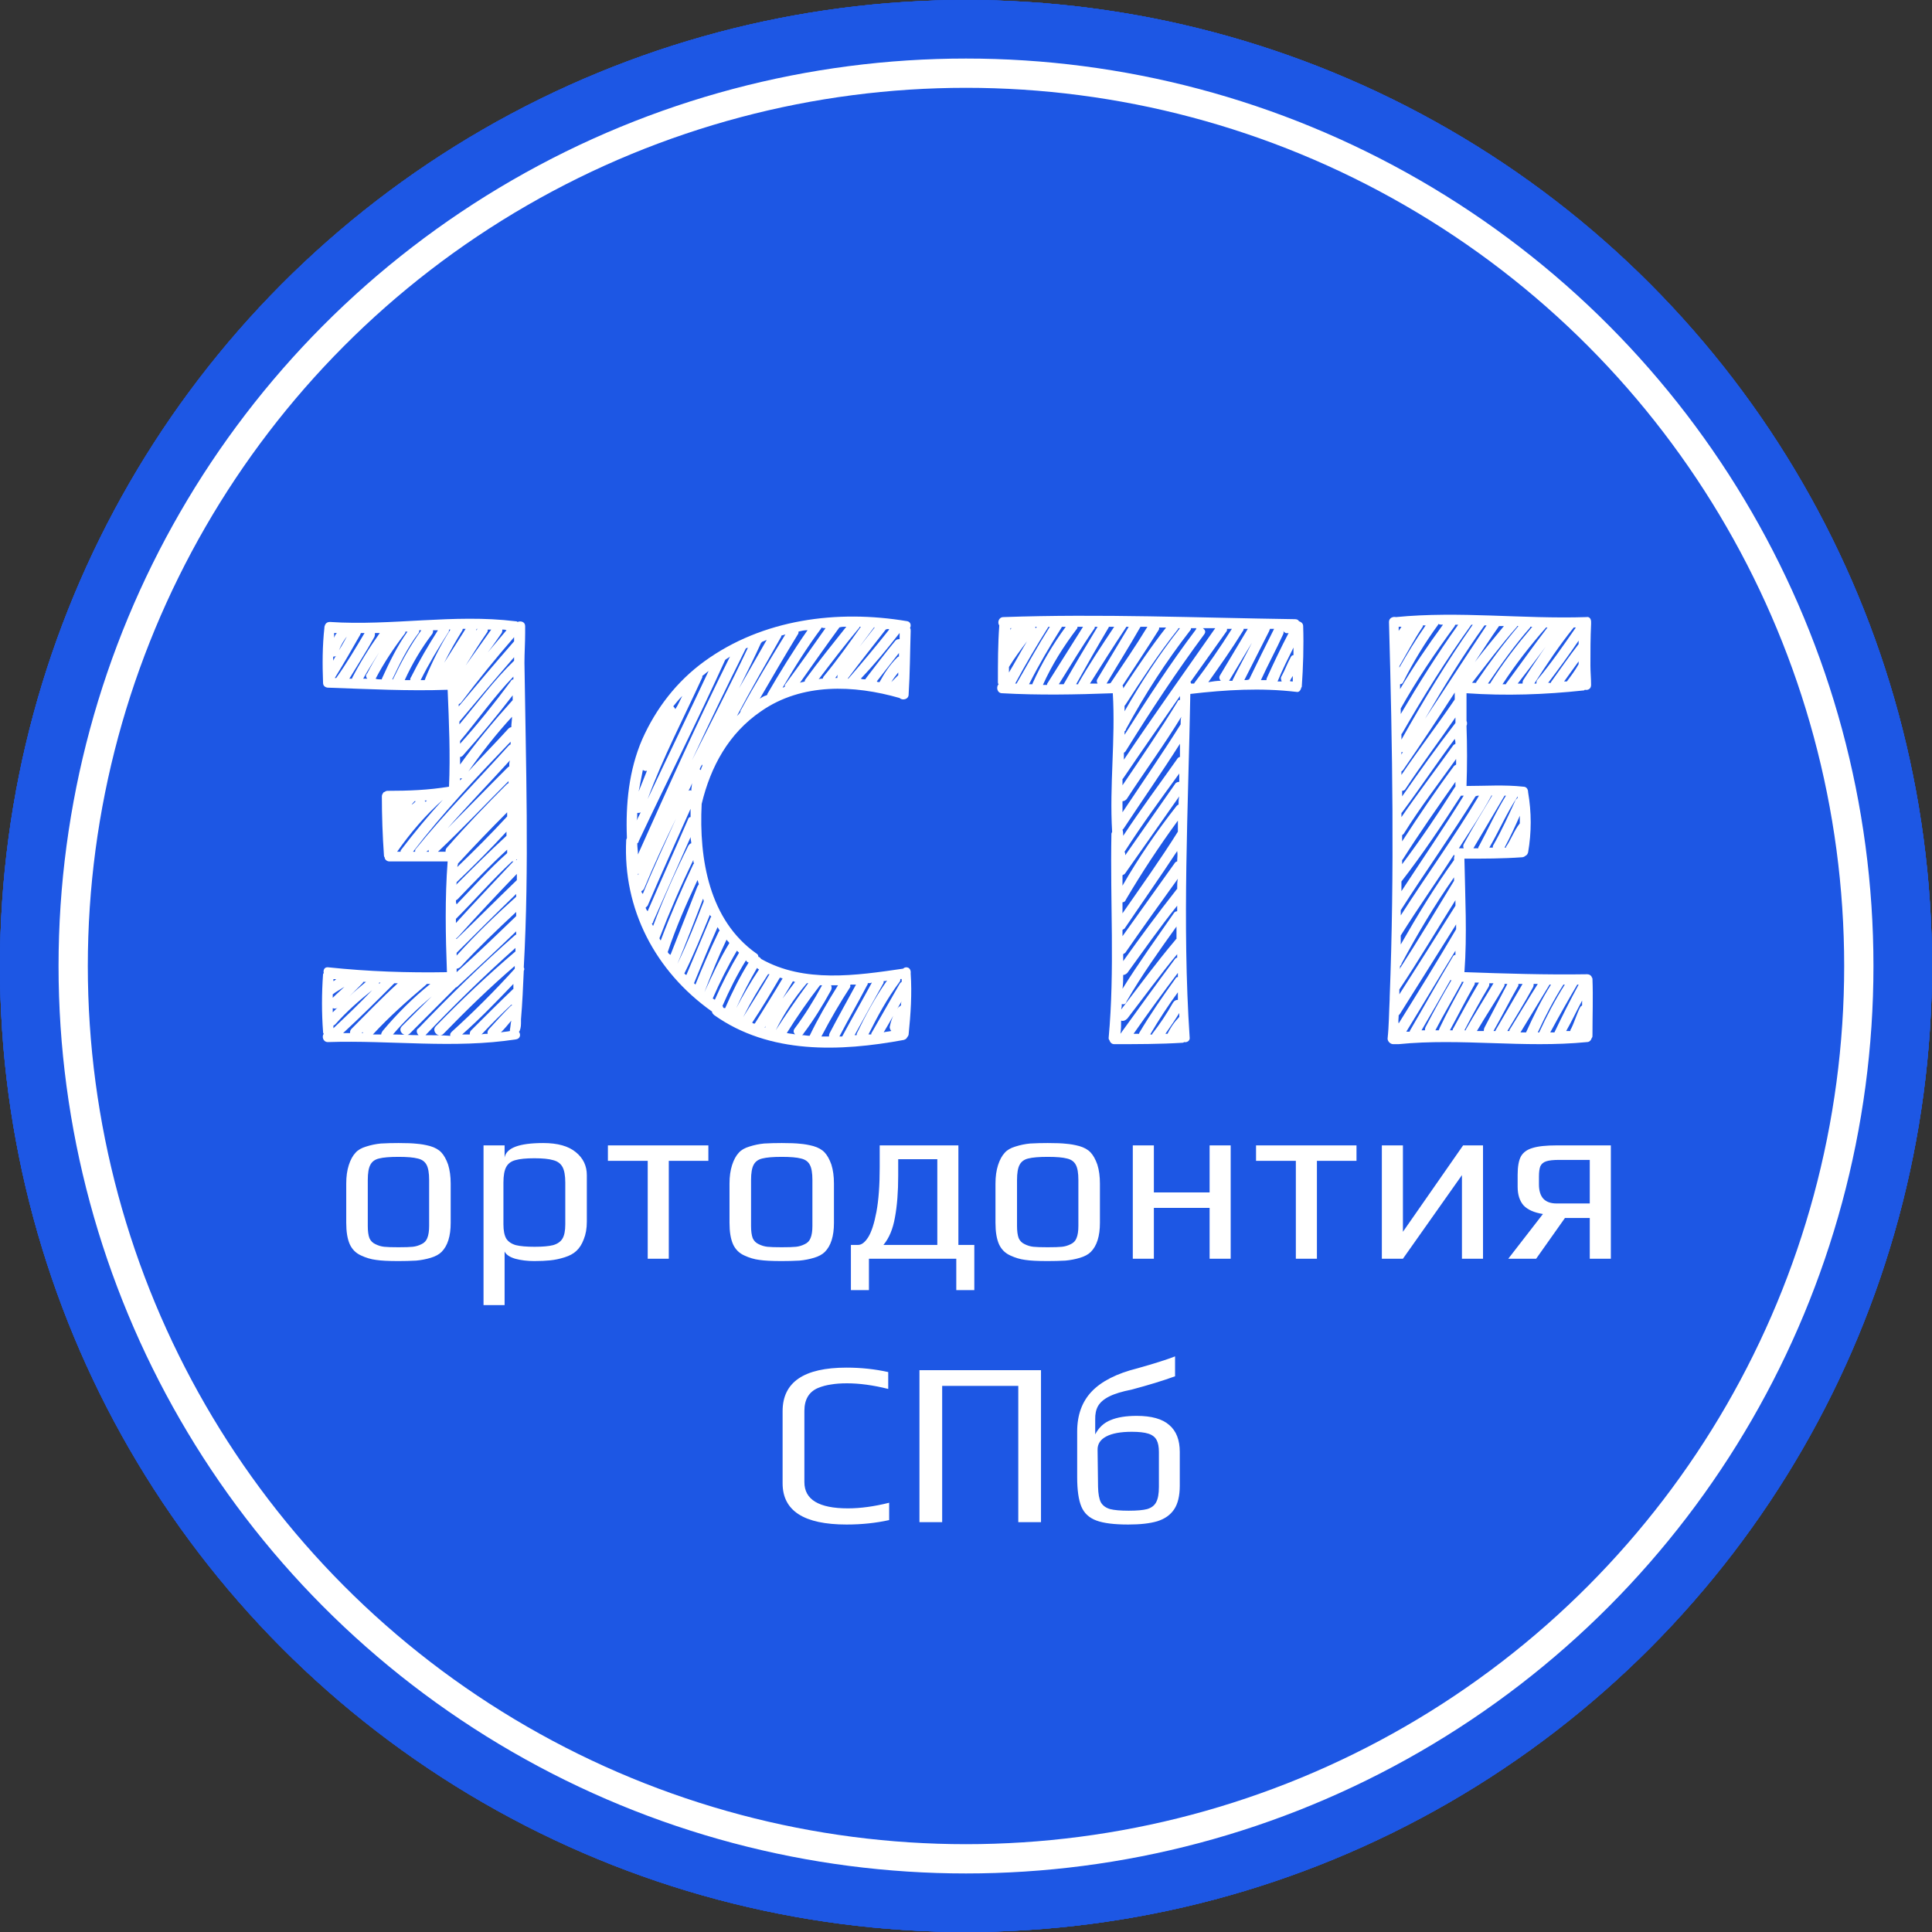 <?xml version="1.0" encoding="UTF-8"?> <svg xmlns="http://www.w3.org/2000/svg" width="66" height="66" viewBox="0 0 66 66" fill="none"><rect x="0" y="0" width="66" height="66" fill="#333333" stroke="none"/> <circle cx="33" cy="33" r="33" fill="#1D57E4"></circle> <circle cx="33" cy="33" r="33" fill="#1D57E4"></circle> <circle cx="33" cy="33" r="33" fill="#1D57E4"></circle> <circle cx="33" cy="33" r="33" fill="#1D57E4"></circle> <circle cx="33" cy="33" r="30.5" stroke="white"></circle> <path d="M17.916 22.642C17.916 22.311 17.94 21.956 17.94 21.625C17.94 21.625 17.94 21.625 17.94 21.601C17.94 21.601 17.94 21.601 17.94 21.578C17.94 21.578 17.94 21.578 17.94 21.554C17.94 21.507 17.94 21.436 17.94 21.388C17.94 21.247 17.798 21.199 17.68 21.247C17.656 21.223 17.633 21.223 17.609 21.223C15.505 20.963 13.376 21.388 11.272 21.247C11.154 21.247 11.106 21.317 11.083 21.412V21.436C11.012 22.074 11.012 22.689 11.036 23.327C11.036 23.445 11.13 23.493 11.225 23.493H11.248C12.596 23.54 13.944 23.611 15.292 23.564C15.339 24.675 15.386 25.786 15.339 26.874C14.63 26.992 13.944 27.016 13.235 27.016C13.187 27.016 13.164 27.04 13.116 27.063C13.116 27.063 13.093 27.063 13.093 27.087C13.069 27.111 13.045 27.158 13.045 27.205C13.045 27.867 13.069 28.553 13.116 29.215C13.116 29.239 13.116 29.262 13.14 29.286C13.14 29.357 13.211 29.428 13.305 29.428C13.967 29.428 14.63 29.428 15.292 29.428C15.197 30.681 15.221 31.958 15.268 33.211C13.92 33.235 12.572 33.188 11.225 33.046C11.083 33.022 11.036 33.14 11.059 33.235C11.059 33.258 11.036 33.258 11.036 33.282C10.988 33.944 10.988 34.606 11.036 35.245C11.036 35.268 11.036 35.292 11.059 35.316C10.988 35.41 11.036 35.599 11.201 35.599C13.353 35.528 15.505 35.836 17.633 35.505C17.774 35.481 17.798 35.339 17.727 35.245L17.751 35.221C17.798 35.103 17.798 35.008 17.798 34.89C17.798 34.866 17.798 34.866 17.798 34.843V34.819C17.845 34.275 17.869 33.708 17.893 33.164C17.916 33.117 17.916 33.093 17.893 33.046C18.082 29.617 17.964 26.117 17.916 22.642ZM17.491 34.346C17.467 34.346 17.443 34.37 17.42 34.393C17.183 34.63 16.947 34.89 16.71 35.15C16.663 35.197 16.64 35.268 16.663 35.316C16.592 35.316 16.521 35.316 16.45 35.339C16.781 34.985 17.112 34.654 17.467 34.322C17.491 34.322 17.491 34.346 17.491 34.346ZM17.467 34.866C17.443 34.961 17.443 35.056 17.42 35.174C17.42 35.197 17.42 35.221 17.42 35.221C17.325 35.245 17.207 35.245 17.112 35.268C17.231 35.15 17.349 35.008 17.467 34.866ZM17.538 33.779C17.538 33.802 17.514 33.802 17.538 33.779C17.041 34.252 16.569 34.724 16.096 35.197C16.048 35.245 16.048 35.292 16.048 35.339C15.954 35.339 15.883 35.339 15.788 35.339C16.403 34.795 16.971 34.204 17.538 33.613C17.538 33.684 17.538 33.731 17.538 33.779ZM14.299 35.363C14.015 35.363 13.707 35.339 13.424 35.339C13.826 34.866 14.275 34.441 14.748 34.039C14.417 34.37 14.086 34.701 13.731 35.056C13.566 35.221 13.826 35.458 13.991 35.316C14.511 34.795 15.032 34.275 15.575 33.731C15.599 33.731 15.623 33.708 15.646 33.684C16.308 33.069 16.971 32.455 17.633 31.816C17.633 31.863 17.633 31.887 17.633 31.934H17.609C16.45 32.951 15.363 34.015 14.299 35.126C14.204 35.174 14.228 35.292 14.299 35.363ZM11.367 34.441C11.437 34.464 11.485 34.464 11.532 34.417C11.485 34.464 11.414 34.535 11.367 34.583C11.367 34.535 11.367 34.488 11.367 34.441ZM11.367 34.086C11.367 34.039 11.367 34.015 11.367 33.968C11.485 33.873 11.627 33.802 11.768 33.708C11.65 33.826 11.508 33.944 11.367 34.086ZM11.39 35.032C11.414 35.032 11.437 35.008 11.461 34.985C11.839 34.559 12.265 34.181 12.714 33.826C12.289 34.275 11.839 34.701 11.39 35.126C11.39 35.103 11.39 35.079 11.39 35.032ZM11.934 34.039C12.076 33.897 12.218 33.755 12.36 33.613C12.383 33.59 12.407 33.566 12.407 33.542C12.431 33.542 12.478 33.542 12.502 33.542C12.312 33.708 12.123 33.85 11.934 34.039ZM12.951 33.566C12.974 33.566 12.974 33.566 12.998 33.566C12.974 33.59 12.974 33.59 12.951 33.613C12.951 33.59 12.951 33.59 12.951 33.566ZM11.39 33.519C11.39 33.495 11.39 33.471 11.39 33.448C11.414 33.448 11.461 33.448 11.485 33.448C11.461 33.471 11.437 33.495 11.39 33.519ZM13.447 33.613L13.471 33.59C13.518 33.59 13.542 33.59 13.589 33.59C13.045 34.086 12.525 34.63 12.005 35.15C11.958 35.197 11.958 35.245 11.958 35.292C11.887 35.292 11.816 35.292 11.721 35.292C12.312 34.748 12.88 34.181 13.447 33.613ZM12.383 35.245C12.383 35.268 12.383 35.268 12.407 35.292C12.383 35.292 12.36 35.292 12.36 35.292C12.36 35.292 12.383 35.268 12.383 35.245ZM14.535 33.66C14.559 33.637 14.582 33.613 14.582 33.613C14.63 33.613 14.653 33.613 14.7 33.613C14.109 34.086 13.566 34.63 13.069 35.221C13.045 35.268 13.022 35.292 13.022 35.339C12.927 35.339 12.832 35.339 12.738 35.339C13.305 34.724 13.92 34.181 14.535 33.66ZM14.204 27.371C14.157 27.418 14.109 27.465 14.062 27.489C14.086 27.442 14.133 27.418 14.157 27.371C14.18 27.371 14.204 27.371 14.204 27.371ZM15.812 21.483C15.835 21.483 15.859 21.483 15.906 21.483C15.67 21.861 15.41 22.263 15.173 22.642C15.363 22.263 15.575 21.885 15.812 21.507C15.788 21.507 15.788 21.507 15.812 21.483ZM15.67 24.06C15.694 24.037 15.717 24.037 15.741 24.013C16.332 23.233 16.923 22.5 17.562 21.767C17.562 21.814 17.562 21.861 17.562 21.909C16.923 22.642 16.285 23.398 15.67 24.131C15.67 24.108 15.67 24.084 15.67 24.06ZM15.717 26.117C15.717 26.023 15.717 25.952 15.717 25.857C15.765 25.857 15.788 25.834 15.812 25.81C16.403 25.148 16.971 24.462 17.514 23.753C17.514 23.8 17.514 23.871 17.514 23.918L17.491 23.942C16.852 24.651 16.261 25.361 15.717 26.117ZM15.694 24.651C16.308 23.918 16.923 23.185 17.562 22.452C17.562 22.5 17.562 22.547 17.562 22.571C16.876 23.233 16.308 24.013 15.694 24.746C15.694 24.722 15.694 24.699 15.694 24.651ZM17.538 23.209C17.491 23.209 17.467 23.233 17.443 23.28C16.9 24.013 16.332 24.722 15.717 25.408C15.717 25.384 15.717 25.361 15.717 25.314C16.332 24.581 16.876 23.8 17.538 23.114C17.538 23.138 17.538 23.185 17.538 23.209ZM15.717 26.59C15.741 26.59 15.765 26.59 15.788 26.59C15.765 26.614 15.741 26.638 15.717 26.661C15.717 26.638 15.717 26.614 15.717 26.59ZM17.491 24.486C17.491 24.604 17.467 24.722 17.467 24.841C17.443 24.841 17.396 24.864 17.372 24.888C16.923 25.384 16.45 25.857 16.001 26.354C16.45 25.715 16.947 25.077 17.491 24.486ZM17.396 26.188C17.372 26.188 17.349 26.212 17.325 26.236C16.64 26.921 15.977 27.607 15.292 28.293C15.977 27.513 16.71 26.756 17.42 25.976C17.396 26.047 17.396 26.117 17.396 26.188ZM15.575 31.39C16.214 30.752 16.829 30.043 17.491 29.428C17.514 29.428 17.514 29.428 17.538 29.428C16.876 30.137 16.214 30.823 15.575 31.532C15.575 31.509 15.575 31.461 15.575 31.39ZM15.599 30.137C16.19 29.57 16.758 29.002 17.302 28.411C17.302 28.458 17.302 28.506 17.302 28.553C16.71 29.097 16.143 29.664 15.575 30.232C15.599 30.208 15.599 30.161 15.599 30.137ZM17.656 29.357V29.381H17.633C17.633 29.381 17.633 29.357 17.656 29.357ZM15.646 29.499C16.19 28.908 16.758 28.317 17.325 27.749C17.325 27.796 17.325 27.844 17.325 27.891C16.781 28.482 16.214 29.049 15.623 29.617C15.623 29.57 15.646 29.546 15.646 29.499ZM15.575 30.752C15.599 30.752 15.623 30.728 15.646 30.705C16.19 30.137 16.734 29.57 17.325 29.026C17.325 29.073 17.325 29.097 17.325 29.144C16.71 29.688 16.167 30.303 15.599 30.894C15.575 30.847 15.575 30.799 15.575 30.752ZM15.575 32.053C15.599 32.053 15.623 32.029 15.646 32.005C16.308 31.272 16.971 30.563 17.656 29.854C17.656 29.924 17.656 29.995 17.656 30.066C16.971 30.728 16.285 31.414 15.599 32.076C15.575 32.053 15.575 32.053 15.575 32.053ZM15.599 32.549C16.285 31.863 16.947 31.201 17.633 30.539C17.633 30.563 17.633 30.61 17.633 30.634C16.923 31.272 16.238 31.934 15.599 32.644C15.599 32.62 15.599 32.596 15.599 32.549ZM15.599 33.211C15.599 33.164 15.599 33.117 15.599 33.093C15.646 33.093 15.67 33.069 15.717 33.046C16.332 32.383 16.971 31.769 17.633 31.154C17.633 31.201 17.633 31.249 17.633 31.296C16.971 31.934 16.308 32.573 15.599 33.211ZM16.663 22.287C16.829 22.074 16.971 21.861 17.136 21.625C17.16 21.578 17.16 21.554 17.16 21.507C17.207 21.507 17.254 21.507 17.302 21.53C17.089 21.79 16.876 22.027 16.663 22.287ZM15.906 22.736C16.143 22.358 16.379 21.98 16.64 21.601C16.663 21.578 16.663 21.53 16.663 21.507C16.71 21.507 16.734 21.507 16.781 21.507C16.498 21.909 16.19 22.334 15.906 22.736ZM16.261 21.53C16.261 21.507 16.285 21.507 16.285 21.483C16.285 21.483 16.285 21.483 16.308 21.483C16.285 21.507 16.285 21.53 16.261 21.53ZM15.221 23.209C15.221 23.233 15.221 23.233 15.221 23.209V23.209ZM14.535 27.394C14.535 27.371 14.511 27.371 14.511 27.347C14.535 27.347 14.559 27.347 14.582 27.347C14.559 27.371 14.559 27.371 14.535 27.394ZM15.126 27.323C14.63 27.867 14.157 28.435 13.707 29.026C13.684 29.049 13.684 29.073 13.684 29.097C13.636 29.097 13.613 29.097 13.566 29.097C14.015 28.458 14.535 27.844 15.126 27.323ZM15.15 27.276C15.15 27.276 15.15 27.3 15.15 27.276C15.15 27.3 15.15 27.276 15.15 27.276ZM17.443 25.337C17.443 25.361 17.443 25.408 17.443 25.432C17.42 25.432 17.396 25.455 17.372 25.479C16.308 26.661 15.197 27.773 14.204 29.002C14.18 29.026 14.18 29.049 14.18 29.097C14.157 29.097 14.133 29.097 14.109 29.097C15.126 27.773 16.285 26.543 17.443 25.337ZM14.63 29.026C14.63 29.049 14.653 29.073 14.653 29.097C14.63 29.097 14.606 29.097 14.559 29.097C14.606 29.073 14.63 29.049 14.63 29.026ZM17.372 26.685C17.372 26.709 17.372 26.732 17.372 26.756C17.349 26.756 17.349 26.779 17.325 26.779C16.616 27.489 15.93 28.198 15.268 28.955C15.221 29.002 15.221 29.049 15.221 29.097C15.126 29.097 15.032 29.097 14.961 29.097C15.788 28.317 16.569 27.489 17.372 26.685ZM14.015 23.233C13.944 23.233 13.897 23.233 13.826 23.233C14.086 22.665 14.393 22.145 14.771 21.648C14.795 21.601 14.795 21.578 14.795 21.53C14.842 21.53 14.89 21.53 14.961 21.53C14.63 22.05 14.322 22.571 14.039 23.138C14.015 23.162 14.015 23.185 14.015 23.233ZM13.4 23.209C13.66 22.665 13.92 22.121 14.299 21.625C14.322 21.601 14.322 21.554 14.322 21.53C14.346 21.53 14.37 21.53 14.393 21.53C14.015 22.05 13.707 22.618 13.424 23.209C13.424 23.209 13.424 23.209 13.4 23.209ZM11.437 23.162C11.745 22.665 12.029 22.169 12.312 21.672C12.312 21.648 12.312 21.648 12.336 21.625C12.383 21.625 12.407 21.625 12.454 21.625C12.147 22.145 11.839 22.665 11.485 23.162C11.461 23.162 11.461 23.162 11.437 23.162ZM11.91 21.625C11.934 21.625 11.934 21.625 11.91 21.625C11.816 21.814 11.697 22.027 11.579 22.216C11.65 22.027 11.768 21.838 11.887 21.696C11.91 21.672 11.91 21.648 11.91 21.625ZM11.414 21.625C11.437 21.625 11.461 21.625 11.508 21.625C11.461 21.672 11.437 21.719 11.414 21.79C11.414 21.719 11.414 21.672 11.414 21.625ZM11.39 22.429C11.414 22.429 11.461 22.429 11.485 22.405C11.437 22.452 11.414 22.5 11.39 22.571C11.39 22.523 11.367 22.476 11.39 22.429ZM12.785 21.767C12.809 21.719 12.809 21.672 12.809 21.625C12.856 21.625 12.903 21.625 12.974 21.625C12.62 22.121 12.312 22.618 12.029 23.162C12.029 23.162 12.029 23.162 12.029 23.185C12.005 23.185 11.958 23.185 11.934 23.185C12.218 22.712 12.525 22.24 12.785 21.767ZM12.951 22.287C12.809 22.523 12.667 22.76 12.549 22.996C12.478 23.067 12.502 23.138 12.549 23.185C12.502 23.185 12.454 23.185 12.407 23.185C12.572 22.878 12.762 22.594 12.951 22.287ZM13.4 21.601C13.4 21.601 13.4 21.625 13.376 21.625C13.4 21.625 13.4 21.601 13.4 21.601ZM12.832 23.185C13.116 22.642 13.447 22.145 13.826 21.648C13.849 21.625 13.849 21.601 13.849 21.578C13.873 21.578 13.897 21.578 13.92 21.578C13.566 22.074 13.305 22.618 13.045 23.185V23.209C12.951 23.209 12.88 23.209 12.832 23.185C12.832 23.185 12.809 23.185 12.832 23.185ZM14.37 23.233C14.653 22.665 14.984 22.121 15.315 21.601C15.339 21.578 15.339 21.53 15.339 21.507C15.363 21.507 15.363 21.507 15.386 21.507C15.055 22.027 14.771 22.594 14.535 23.162C14.535 23.185 14.511 23.209 14.511 23.233C14.464 23.233 14.417 23.233 14.37 23.233ZM14.535 35.363C15.528 34.322 16.545 33.329 17.609 32.383C17.609 32.431 17.609 32.478 17.609 32.502C16.663 33.306 15.765 34.157 14.89 35.056C14.724 35.221 14.984 35.481 15.15 35.316C15.93 34.512 16.734 33.731 17.585 32.998C17.585 33.022 17.585 33.046 17.585 33.093C16.9 33.85 16.19 34.559 15.434 35.245C15.386 35.292 15.363 35.339 15.386 35.386C15.102 35.363 14.819 35.363 14.535 35.363Z" fill="white"></path> <path d="M30.85 33.091C30.827 33.091 30.827 33.091 30.85 33.091C29.242 33.327 27.469 33.587 26.003 32.76C25.979 32.736 25.956 32.689 25.908 32.689C25.908 32.642 25.885 32.594 25.837 32.571C24.23 31.436 23.875 29.355 23.97 27.463C24.277 26.186 24.892 25.051 26.003 24.295C27.398 23.325 29.172 23.396 30.732 23.845C30.827 23.94 31.04 23.893 31.04 23.727C31.087 22.994 31.087 22.285 31.11 21.552C31.11 21.505 31.11 21.481 31.087 21.457C31.134 21.363 31.11 21.244 30.992 21.221C28.604 20.819 26.05 21.15 24.064 22.592C23.118 23.278 22.409 24.2 21.936 25.264C21.487 26.305 21.369 27.463 21.416 28.622C21.416 28.645 21.392 28.669 21.392 28.693C21.274 31.057 22.385 33.185 24.324 34.557C24.324 34.604 24.348 34.628 24.395 34.675C26.287 36.023 28.699 35.928 30.874 35.526C30.945 35.503 30.969 35.479 30.992 35.432C31.016 35.408 31.04 35.361 31.04 35.337C31.11 34.651 31.158 33.942 31.11 33.256C31.134 33.044 30.945 32.996 30.85 33.091ZM30.779 34.344C30.756 34.368 30.709 34.391 30.685 34.415C30.543 34.604 30.448 34.817 30.401 35.053C30.377 35.124 30.425 35.195 30.448 35.219C30.354 35.243 30.259 35.243 30.188 35.266C30.401 34.911 30.59 34.557 30.803 34.202C30.779 34.249 30.779 34.297 30.779 34.344ZM28.675 35.408C28.982 34.817 29.313 34.249 29.621 33.658C29.644 33.635 29.644 33.611 29.644 33.587C29.692 33.587 29.739 33.587 29.786 33.564C29.455 34.178 29.101 34.793 28.77 35.408C28.722 35.408 28.699 35.408 28.675 35.408ZM29.053 33.635C29.124 33.635 29.172 33.635 29.242 33.635C28.935 34.202 28.628 34.746 28.344 35.29C28.32 35.337 28.32 35.384 28.32 35.408C28.226 35.408 28.131 35.408 28.06 35.408C28.368 34.817 28.699 34.249 29.053 33.706C29.03 33.682 29.053 33.658 29.053 33.635ZM30.165 33.611C30.188 33.587 30.188 33.54 30.188 33.516C30.236 33.516 30.259 33.516 30.306 33.493C29.904 34.06 29.573 34.675 29.266 35.313C29.266 35.337 29.266 35.337 29.266 35.361C29.242 35.361 29.219 35.361 29.195 35.361C29.503 34.793 29.834 34.202 30.165 33.611ZM30.732 33.54C30.756 33.516 30.756 33.469 30.756 33.446C30.779 33.446 30.779 33.446 30.803 33.446C30.803 33.469 30.803 33.516 30.803 33.54C30.779 33.564 30.756 33.564 30.732 33.611C30.425 34.155 30.094 34.722 29.786 35.266C29.763 35.29 29.763 35.313 29.763 35.337C29.739 35.337 29.692 35.337 29.668 35.337C29.976 34.722 30.306 34.108 30.732 33.54ZM28.628 33.658C28.273 34.226 27.942 34.793 27.658 35.384C27.564 35.384 27.493 35.361 27.398 35.361C27.422 35.337 27.445 35.337 27.445 35.313C27.8 34.841 28.108 34.344 28.391 33.824C28.415 33.776 28.415 33.706 28.391 33.658C28.486 33.658 28.557 33.658 28.628 33.658ZM25.696 34.935C26.027 34.439 26.334 33.918 26.641 33.398C26.665 33.398 26.712 33.422 26.736 33.422C26.429 33.942 26.098 34.462 25.79 34.959C25.767 34.983 25.719 34.959 25.696 34.935ZM24.703 34.415C24.703 34.391 24.703 34.391 24.679 34.368C24.915 33.824 25.175 33.304 25.483 32.807C25.506 32.831 25.506 32.854 25.554 32.878C25.554 32.878 25.554 32.878 25.577 32.878C25.27 33.375 25.01 33.895 24.773 34.439C24.726 34.439 24.726 34.439 24.703 34.415ZM23.709 33.587C23.97 32.949 24.23 32.31 24.513 31.672C24.537 31.719 24.561 31.743 24.584 31.79C24.561 31.814 24.561 31.814 24.537 31.861C24.253 32.452 23.993 33.044 23.757 33.635C23.757 33.635 23.733 33.611 23.709 33.587ZM22.267 31.554C22.291 31.53 22.314 31.53 22.314 31.483C22.74 30.514 23.166 29.568 23.591 28.598C23.591 28.669 23.615 28.74 23.615 28.811C23.567 28.811 23.544 28.858 23.52 28.882C23.071 29.78 22.669 30.679 22.314 31.625C22.291 31.625 22.291 31.578 22.267 31.554ZM22.054 31.01C22.078 30.986 22.102 30.963 22.125 30.939C22.598 29.828 23.095 28.74 23.591 27.629C23.591 27.723 23.591 27.818 23.591 27.912C23.544 27.912 23.52 27.936 23.497 28.007C23.047 29.047 22.574 30.088 22.125 31.128C22.078 31.081 22.078 31.057 22.054 31.01ZM23.071 24.224C23.047 24.176 23.024 24.153 23 24.129C23.095 24.011 23.189 23.893 23.307 23.774C23.236 23.916 23.166 24.082 23.071 24.224ZM21.96 26.305C22.007 26.328 22.054 26.352 22.102 26.328C22.007 26.565 21.912 26.801 21.818 27.038C21.865 26.801 21.912 26.541 21.96 26.305ZM21.77 27.771C21.818 27.771 21.865 27.771 21.889 27.747C21.841 27.841 21.794 27.936 21.747 28.031C21.77 27.96 21.77 27.865 21.77 27.771ZM24.773 22.545C24.821 22.498 24.892 22.474 24.939 22.427C23.828 24.649 22.811 26.919 21.794 29.189C21.794 29.071 21.77 28.953 21.77 28.811C21.794 28.787 21.818 28.787 21.818 28.74C22.787 26.683 23.828 24.626 24.773 22.545ZM25.554 22.119C24.939 23.42 24.277 24.697 23.638 25.974C24.23 24.697 24.844 23.42 25.483 22.143C25.506 22.143 25.53 22.143 25.554 22.119ZM23.993 26.163C23.97 26.21 23.946 26.257 23.946 26.305C23.922 26.305 23.922 26.281 23.898 26.281C23.922 26.234 23.946 26.163 23.993 26.115C23.993 26.115 23.993 26.139 23.993 26.163ZM24.04 30.797C23.757 31.53 23.473 32.24 23.142 32.925C23.449 32.192 23.733 31.436 24.017 30.703C24.04 30.75 24.04 30.774 24.04 30.797ZM23.52 27.014C23.567 26.919 23.615 26.848 23.638 26.754C23.638 26.848 23.615 26.919 23.615 27.014C23.591 26.99 23.567 26.99 23.52 27.014ZM26.027 21.93C26.074 21.907 26.145 21.883 26.192 21.859C25.885 22.403 25.554 22.971 25.246 23.514C25.506 22.994 25.767 22.474 26.003 21.954C26.027 21.954 26.027 21.93 26.027 21.93ZM21.794 29.851H21.818C21.818 29.875 21.794 29.875 21.794 29.899C21.794 29.875 21.794 29.851 21.794 29.851ZM21.912 30.442C21.96 30.419 21.983 30.395 22.007 30.348C22.338 29.544 22.716 28.74 23.095 27.96C22.716 28.811 22.314 29.662 21.96 30.537C21.912 30.49 21.912 30.466 21.912 30.442ZM22.527 32.05C22.882 31.128 23.26 30.253 23.686 29.378C23.686 29.426 23.686 29.449 23.709 29.497L23.686 29.52C23.284 30.372 22.905 31.247 22.574 32.121C22.551 32.121 22.551 32.098 22.527 32.05ZM22.811 32.523C23.095 31.672 23.449 30.868 23.828 30.064C23.851 30.111 23.851 30.159 23.875 30.206C23.851 30.23 23.851 30.253 23.828 30.277C23.52 31.057 23.213 31.838 22.905 32.618C22.858 32.594 22.834 32.571 22.811 32.523ZM23.378 33.256C23.709 32.594 23.97 31.932 24.253 31.247C24.253 31.27 24.277 31.294 24.3 31.317L24.277 31.341C23.993 32.003 23.733 32.642 23.449 33.304C23.426 33.304 23.402 33.28 23.378 33.256ZM24.064 33.895C24.3 33.28 24.537 32.689 24.821 32.098C24.844 32.145 24.892 32.169 24.915 32.216C24.584 32.76 24.324 33.327 24.064 33.895ZM25.175 32.476C25.199 32.5 25.223 32.523 25.246 32.547C24.939 33.067 24.655 33.611 24.419 34.155C24.395 34.131 24.372 34.131 24.348 34.108C24.584 33.564 24.868 32.996 25.175 32.476ZM26.287 33.28C26.003 33.776 25.696 34.249 25.388 34.746C25.648 34.226 25.932 33.753 26.239 33.28C26.263 33.28 26.287 33.28 26.287 33.28ZM25.932 33.114C25.648 33.54 25.388 33.989 25.152 34.439C25.365 33.966 25.601 33.516 25.861 33.067C25.885 33.091 25.908 33.114 25.932 33.114ZM27.162 33.54C27.02 33.729 26.878 33.918 26.736 34.108C26.854 33.918 26.973 33.706 27.091 33.516C27.114 33.54 27.138 33.54 27.162 33.54ZM26.31 34.793C26.263 34.888 26.192 34.983 26.145 35.077C26.145 35.077 26.145 35.077 26.145 35.101H26.121C26.192 35.006 26.263 34.911 26.31 34.793ZM26.5 35.195C26.783 34.628 27.138 34.084 27.564 33.587C27.587 33.587 27.587 33.587 27.611 33.587C27.209 34.131 26.854 34.651 26.5 35.195C26.5 35.219 26.523 35.219 26.5 35.195ZM28.013 33.658C28.037 33.658 28.06 33.658 28.084 33.658C27.8 34.178 27.493 34.675 27.138 35.148C27.091 35.219 27.114 35.29 27.162 35.337C27.067 35.313 26.973 35.313 26.878 35.29C27.233 34.722 27.611 34.178 28.013 33.658ZM25.175 24.46C25.648 23.562 26.169 22.663 26.665 21.788C26.689 21.765 26.689 21.741 26.689 21.717C26.736 21.694 26.783 21.694 26.831 21.67C26.31 22.521 25.79 23.372 25.317 24.247C25.294 24.271 25.294 24.295 25.294 24.318C25.27 24.366 25.223 24.413 25.175 24.46ZM25.956 23.869C26.381 23.136 26.807 22.403 27.256 21.67C27.28 21.646 27.28 21.599 27.28 21.575C27.374 21.552 27.469 21.528 27.587 21.528C27.091 22.238 26.641 22.971 26.216 23.703C26.216 23.727 26.216 23.727 26.192 23.751C26.098 23.774 26.027 23.822 25.956 23.869ZM28.911 21.41C28.439 22.001 27.966 22.592 27.516 23.207C27.493 23.231 27.493 23.254 27.493 23.278C27.445 23.302 27.374 23.302 27.327 23.325C27.776 22.687 28.226 22.048 28.675 21.434C28.746 21.41 28.84 21.41 28.911 21.41ZM29.881 21.434C29.715 21.646 29.526 21.883 29.361 22.096C29.526 21.883 29.692 21.646 29.857 21.434C29.857 21.434 29.857 21.434 29.881 21.434ZM30.377 21.505C29.928 22.072 29.455 22.64 28.982 23.183C28.982 23.183 28.982 23.183 28.959 23.183C29.384 22.616 29.834 22.048 30.259 21.505C30.33 21.481 30.354 21.481 30.377 21.505ZM29.952 23.278C30.212 22.947 30.448 22.64 30.709 22.308C30.709 22.356 30.709 22.403 30.709 22.427C30.685 22.427 30.661 22.45 30.637 22.474C30.401 22.71 30.212 22.994 30.046 23.302C29.999 23.302 29.976 23.302 29.952 23.278ZM30.685 23.065C30.614 23.136 30.543 23.207 30.448 23.302C30.519 23.183 30.59 23.089 30.685 22.971C30.685 22.994 30.685 23.041 30.685 23.065ZM30.732 21.835C30.685 21.835 30.637 21.835 30.59 21.883C30.236 22.308 29.904 22.758 29.573 23.183C29.573 23.183 29.573 23.207 29.55 23.207C29.503 23.207 29.455 23.207 29.408 23.183C29.881 22.687 30.306 22.167 30.732 21.623C30.732 21.694 30.732 21.765 30.732 21.835ZM28.604 23.16C28.58 23.16 28.557 23.16 28.533 23.16C28.628 23.041 28.722 22.923 28.817 22.781C28.746 22.852 28.699 22.947 28.628 23.018C28.604 23.089 28.604 23.112 28.604 23.16ZM28.155 23.089C28.131 23.112 28.108 23.16 28.108 23.183C28.06 23.183 28.013 23.183 27.966 23.207C28.415 22.616 28.864 22.025 29.361 21.434V21.41C29.384 21.41 29.384 21.41 29.408 21.41C29.006 21.977 28.604 22.545 28.155 23.089ZM26.831 23.372C26.807 23.396 26.807 23.443 26.807 23.467C26.783 23.467 26.76 23.491 26.736 23.491C27.138 22.805 27.564 22.119 28.06 21.457C28.06 21.457 28.06 21.457 28.06 21.434C28.108 21.457 28.155 21.457 28.202 21.457C27.753 22.096 27.303 22.734 26.831 23.372ZM24.206 22.923C23.52 24.389 22.811 25.832 22.125 27.298C22.645 25.879 23.355 24.531 23.993 23.136C23.993 23.112 23.993 23.112 23.993 23.089C24.064 23.041 24.135 22.971 24.206 22.923Z" fill="white"></path> <path d="M44.376 21.223C44.352 21.176 44.305 21.152 44.234 21.152C40.924 21.105 37.613 20.963 34.279 21.081C34.114 21.081 34.066 21.27 34.137 21.365C34.09 22.003 34.09 22.642 34.09 23.304C34.09 23.327 34.09 23.351 34.114 23.375C34.019 23.469 34.066 23.682 34.232 23.682C35.485 23.753 36.762 23.729 38.015 23.682C38.11 25.266 37.897 26.827 37.992 28.411C37.992 28.435 37.968 28.459 37.968 28.482C37.921 30.799 38.086 33.14 37.873 35.458C37.873 35.481 37.873 35.505 37.897 35.529C37.921 35.599 37.968 35.67 38.062 35.67C38.843 35.67 39.623 35.67 40.38 35.623C40.403 35.623 40.427 35.623 40.451 35.599C40.545 35.623 40.663 35.552 40.64 35.434C40.38 31.532 40.593 27.607 40.663 23.706C41.869 23.564 43.075 23.493 44.281 23.635C44.376 23.658 44.423 23.587 44.447 23.517C44.447 23.493 44.447 23.493 44.47 23.469C44.518 22.784 44.541 22.074 44.518 21.389C44.518 21.294 44.447 21.247 44.376 21.223ZM42.508 23.233C42.792 22.665 43.075 22.122 43.359 21.554C43.359 21.53 43.383 21.507 43.383 21.483C43.43 21.483 43.477 21.483 43.525 21.483C43.241 22.05 42.957 22.618 42.673 23.209C42.626 23.233 42.555 23.233 42.508 23.233ZM37.802 23.351C38.181 22.713 38.583 22.074 38.961 21.412C39.032 21.412 39.127 21.412 39.197 21.412C38.795 22.074 38.37 22.689 37.944 23.327C37.921 23.351 37.873 23.351 37.802 23.351ZM36.171 23.375C36.573 22.736 36.951 22.098 37.377 21.483C37.4 21.459 37.4 21.436 37.4 21.412C37.424 21.412 37.471 21.412 37.495 21.412C37.093 22.074 36.715 22.713 36.336 23.375C36.289 23.375 36.218 23.375 36.171 23.375ZM34.516 21.53C34.516 21.507 34.516 21.483 34.516 21.459C34.539 21.459 34.563 21.459 34.563 21.459C34.539 21.459 34.516 21.507 34.516 21.53ZM34.468 22.784C34.492 22.784 34.492 22.784 34.468 22.784C34.657 22.476 34.87 22.192 35.083 21.909C34.87 22.263 34.681 22.618 34.468 22.973C34.468 22.925 34.468 22.855 34.468 22.784ZM35.367 21.412C35.391 21.412 35.391 21.412 35.414 21.412C35.414 21.436 35.391 21.436 35.391 21.459C35.367 21.459 35.367 21.436 35.367 21.412ZM35.816 21.412C35.84 21.412 35.84 21.412 35.863 21.412C35.461 22.05 35.107 22.689 34.728 23.351C34.705 23.351 34.705 23.351 34.681 23.351C35.036 22.689 35.414 22.05 35.816 21.412ZM36.265 21.436C36.265 21.436 36.265 21.412 36.289 21.412C36.336 21.412 36.36 21.412 36.407 21.412C35.958 22.027 35.58 22.665 35.272 23.351V23.375C35.225 23.375 35.201 23.375 35.154 23.375C35.485 22.713 35.863 22.074 36.265 21.436ZM36.786 21.483C36.809 21.459 36.809 21.436 36.809 21.412C36.88 21.412 36.928 21.412 36.998 21.412C36.596 22.05 36.194 22.689 35.792 23.327C35.769 23.351 35.769 23.375 35.769 23.398C35.721 23.398 35.674 23.398 35.627 23.398C35.934 22.713 36.336 22.074 36.786 21.483ZM37.873 21.436C37.873 21.436 37.873 21.412 37.897 21.412C37.944 21.412 38.015 21.412 38.062 21.412C37.637 22.05 37.211 22.689 36.833 23.351V23.375C36.809 23.375 36.786 23.375 36.762 23.375C37.117 22.736 37.495 22.074 37.873 21.436ZM38.464 21.436C38.464 21.436 38.464 21.412 38.488 21.412C38.512 21.412 38.535 21.412 38.559 21.412C38.204 22.003 37.85 22.594 37.495 23.186C37.448 23.256 37.471 23.304 37.495 23.351C37.4 23.351 37.329 23.351 37.235 23.351C37.637 22.713 38.039 22.074 38.464 21.436ZM40.332 24.746C39.694 25.763 39.008 26.756 38.346 27.749C38.346 27.631 38.346 27.489 38.346 27.371C38.394 27.371 38.441 27.347 38.488 27.3C39.103 26.354 39.765 25.456 40.356 24.486C40.332 24.557 40.332 24.652 40.332 24.746ZM40.238 28.411C39.647 29.357 38.985 30.279 38.346 31.201C38.346 31.083 38.346 30.941 38.346 30.823C38.394 30.823 38.441 30.799 38.464 30.729C39.008 29.806 39.599 28.908 40.238 28.033C40.238 28.175 40.238 28.293 40.238 28.411ZM40.261 27.489C40.238 27.489 40.214 27.513 40.191 27.536C39.505 28.411 38.89 29.31 38.346 30.256C38.346 30.137 38.346 30.019 38.346 29.901C38.37 29.877 38.417 29.877 38.441 29.83C39.056 28.955 39.67 28.08 40.285 27.205C40.261 27.3 40.261 27.394 40.261 27.489ZM38.37 33.306C38.417 33.306 38.464 33.282 38.512 33.235C39.079 32.455 39.623 31.674 40.214 30.941C40.214 31.012 40.214 31.059 40.214 31.13C40.167 31.13 40.12 31.154 40.096 31.201C39.505 32.053 38.89 32.904 38.346 33.779C38.37 33.613 38.37 33.471 38.37 33.306ZM40.214 30.374C40.191 30.374 40.191 30.397 40.167 30.421C39.552 31.201 38.961 32.005 38.37 32.833C38.37 32.762 38.37 32.667 38.37 32.596C38.394 32.573 38.417 32.573 38.441 32.549C39.032 31.698 39.623 30.87 40.238 30.019C40.214 30.114 40.214 30.232 40.214 30.374ZM38.322 34.299C38.394 34.323 38.464 34.299 38.488 34.204C39.008 33.306 39.599 32.478 40.191 31.651C40.191 31.793 40.191 31.934 40.191 32.076C40.167 32.076 40.167 32.1 40.143 32.123C39.505 32.88 38.914 33.684 38.299 34.488C38.322 34.394 38.322 34.346 38.322 34.299ZM40.214 29.428C40.191 29.428 40.143 29.452 40.12 29.499C39.529 30.326 38.937 31.154 38.346 31.982C38.346 31.911 38.346 31.84 38.346 31.769C38.37 31.745 38.394 31.745 38.417 31.722C39.008 30.847 39.623 29.972 40.214 29.073C40.238 29.192 40.214 29.31 40.214 29.428ZM40.285 26.709C40.238 26.709 40.167 26.732 40.143 26.78C39.576 27.584 39.008 28.411 38.441 29.215C38.441 29.168 38.441 29.144 38.417 29.097C39.008 28.175 39.647 27.3 40.285 26.425C40.285 26.52 40.285 26.614 40.285 26.709ZM40.214 23.989C39.623 24.959 38.985 25.881 38.346 26.827C38.346 26.756 38.346 26.685 38.346 26.614L38.37 26.59C39.008 25.645 39.67 24.699 40.309 23.777C40.309 23.824 40.309 23.871 40.309 23.919C40.285 23.895 40.238 23.919 40.214 23.989ZM38.394 25.952C38.394 25.881 38.394 25.81 38.394 25.716C38.417 25.692 38.441 25.692 38.464 25.645C39.316 24.273 40.191 22.949 41.136 21.672C41.207 21.578 41.16 21.507 41.089 21.459C41.231 21.459 41.373 21.459 41.515 21.459C40.474 22.949 39.41 24.439 38.394 25.952ZM40.853 21.507C39.978 22.665 39.197 23.871 38.417 25.101C38.417 25.053 38.417 25.03 38.417 24.983C38.441 24.959 38.464 24.959 38.464 24.912C39.103 23.729 39.836 22.594 40.663 21.53C40.687 21.507 40.687 21.483 40.687 21.459C40.758 21.459 40.805 21.459 40.876 21.459C40.876 21.459 40.853 21.483 40.853 21.507ZM38.417 24.297C38.417 24.226 38.417 24.179 38.417 24.108L38.441 24.084C39.008 23.209 39.576 22.334 40.214 21.53C40.238 21.507 40.238 21.483 40.261 21.459C40.285 21.459 40.285 21.459 40.309 21.459C39.599 22.358 38.985 23.304 38.417 24.297ZM38.37 23.517V23.493C38.37 23.469 38.37 23.446 38.346 23.422C38.748 22.807 39.174 22.169 39.576 21.53C39.599 21.507 39.599 21.459 39.599 21.436C39.67 21.436 39.765 21.436 39.836 21.436C39.316 22.098 38.843 22.807 38.37 23.517ZM38.275 35.316C38.299 35.174 38.299 35.008 38.299 34.866C38.37 34.89 38.441 34.866 38.512 34.795C39.079 34.062 39.623 33.306 40.214 32.596C40.214 32.644 40.214 32.667 40.214 32.715C40.191 32.715 40.143 32.738 40.12 32.786C39.505 33.613 38.89 34.465 38.275 35.316ZM40.238 33.235C40.238 33.282 40.238 33.33 40.238 33.377C40.191 33.377 40.167 33.4 40.143 33.448C39.718 34.039 39.292 34.654 38.914 35.292V35.316C38.843 35.316 38.795 35.316 38.724 35.316C39.221 34.606 39.718 33.921 40.238 33.235ZM40.238 33.897C40.238 33.992 40.238 34.062 40.238 34.157C40.167 34.157 40.12 34.181 40.072 34.252C39.859 34.63 39.623 34.985 39.363 35.316V35.339C39.339 35.339 39.316 35.339 39.292 35.339C39.599 34.819 39.907 34.346 40.238 33.897ZM40.285 34.606C40.285 34.654 40.285 34.701 40.285 34.748C40.261 34.748 40.261 34.772 40.238 34.795C40.096 34.937 39.978 35.127 39.883 35.316C39.859 35.316 39.836 35.316 39.812 35.316C39.978 35.079 40.143 34.843 40.285 34.606ZM40.309 35.268C40.309 35.292 40.309 35.292 40.309 35.268C40.309 35.292 40.309 35.268 40.309 35.268ZM40.309 25.858C40.285 25.858 40.238 25.881 40.214 25.928C39.599 26.803 38.961 27.654 38.37 28.553C38.37 28.482 38.37 28.411 38.346 28.34C38.37 28.34 38.37 28.317 38.394 28.293C39.032 27.323 39.694 26.378 40.309 25.408C40.309 25.574 40.309 25.716 40.309 25.858ZM40.663 23.304C41.065 22.736 41.491 22.145 41.893 21.578C41.917 21.554 41.917 21.53 41.917 21.483C41.964 21.483 42.011 21.483 42.082 21.483C41.68 22.122 41.255 22.736 40.805 23.327C40.805 23.327 40.805 23.351 40.782 23.351C40.758 23.351 40.734 23.351 40.687 23.351C40.687 23.351 40.687 23.304 40.663 23.304ZM42.461 21.554C42.484 21.53 42.484 21.507 42.484 21.483C42.531 21.483 42.579 21.483 42.626 21.483C42.319 22.003 41.988 22.547 41.68 23.067C41.633 23.138 41.657 23.209 41.704 23.256C41.562 23.256 41.42 23.28 41.278 23.304C41.68 22.736 42.082 22.169 42.461 21.554ZM42.768 21.956C42.555 22.382 42.319 22.807 42.106 23.233C42.106 23.233 42.106 23.233 42.106 23.256C42.059 23.256 42.035 23.256 41.988 23.256C42.248 22.831 42.508 22.382 42.768 21.956ZM43.832 21.672C43.856 21.625 43.856 21.578 43.832 21.53C43.856 21.601 43.926 21.649 44.021 21.625C43.761 22.122 43.525 22.618 43.288 23.138C43.264 23.186 43.264 23.209 43.264 23.233C43.194 23.233 43.123 23.233 43.075 23.233C43.312 22.713 43.596 22.192 43.832 21.672ZM43.808 21.507C43.832 21.507 43.832 21.507 43.808 21.507C43.832 21.507 43.832 21.507 43.808 21.507C43.832 21.507 43.832 21.507 43.808 21.507ZM44.187 22.122C44.187 22.216 44.187 22.287 44.187 22.382C44.139 22.382 44.116 22.405 44.092 22.453C43.974 22.665 43.903 22.878 43.785 23.091C43.737 23.162 43.761 23.209 43.785 23.28C43.737 23.28 43.69 23.28 43.643 23.28C43.808 22.878 43.998 22.5 44.187 22.122ZM44.068 23.256C44.092 23.209 44.116 23.162 44.163 23.091C44.163 23.162 44.163 23.209 44.163 23.28C44.116 23.28 44.068 23.28 44.068 23.256C44.068 23.256 44.045 23.28 44.068 23.256Z" fill="white"></path> <path d="M54.401 33.447C54.401 33.424 54.401 33.4 54.378 33.4V33.376C54.354 33.329 54.307 33.282 54.212 33.282C52.817 33.305 51.422 33.258 50.027 33.211C50.122 31.934 50.051 30.634 50.027 29.357V29.333C50.689 29.333 51.328 29.333 51.99 29.286C52.037 29.286 52.084 29.262 52.108 29.238C52.155 29.215 52.179 29.191 52.202 29.12C52.321 28.434 52.321 27.749 52.202 27.063C52.202 26.968 52.155 26.874 52.037 26.874C51.398 26.803 50.736 26.85 50.098 26.85C50.122 26.165 50.122 25.479 50.098 24.793C50.122 24.746 50.122 24.675 50.098 24.628C50.098 24.32 50.098 23.989 50.098 23.682C51.446 23.776 52.77 23.729 54.094 23.587C54.118 23.587 54.118 23.587 54.141 23.563C54.236 23.587 54.354 23.54 54.354 23.398C54.354 23.185 54.331 22.949 54.331 22.736C54.331 22.263 54.331 21.79 54.354 21.317C54.354 21.294 54.354 21.27 54.354 21.246C54.354 21.152 54.307 21.057 54.189 21.081C52.013 21.152 49.861 20.868 47.686 21.081C47.592 21.057 47.45 21.104 47.45 21.246C47.568 25.526 47.639 29.806 47.473 34.086C47.473 34.109 47.473 34.109 47.473 34.133C47.45 34.582 47.45 35.032 47.402 35.481C47.402 35.575 47.497 35.67 47.592 35.67C47.615 35.67 47.662 35.67 47.686 35.67C47.71 35.67 47.733 35.67 47.781 35.67C49.909 35.457 52.06 35.812 54.212 35.599C54.307 35.599 54.354 35.528 54.378 35.457C54.401 35.434 54.401 35.41 54.401 35.363C54.401 34.677 54.425 34.062 54.401 33.447ZM51.942 35.268C52.273 34.724 52.604 34.18 52.935 33.636C52.959 33.636 52.983 33.636 52.983 33.636C52.652 34.157 52.392 34.7 52.132 35.268C52.084 35.268 52.013 35.268 51.942 35.268ZM49.72 21.341C49.743 21.341 49.791 21.341 49.814 21.341C49.105 22.334 48.466 23.351 47.852 24.391C47.852 24.32 47.852 24.273 47.852 24.202C48.395 23.232 49.034 22.287 49.696 21.388C49.696 21.388 49.696 21.364 49.72 21.341ZM50.311 21.341C49.436 22.594 48.632 23.918 47.875 25.266C47.875 25.195 47.875 25.148 47.875 25.077C47.875 25.077 47.875 25.077 47.899 25.053C48.632 23.776 49.412 22.523 50.264 21.341C50.264 21.341 50.287 21.341 50.311 21.341ZM50.784 21.364C50.074 22.428 49.389 23.492 48.679 24.557C49.318 23.469 49.98 22.381 50.713 21.364C50.736 21.364 50.76 21.364 50.784 21.364ZM51.375 21.388C51.044 21.79 50.713 22.192 50.382 22.618C50.665 22.192 50.925 21.79 51.209 21.388C51.257 21.388 51.304 21.388 51.375 21.388ZM50.902 23.351C50.878 23.351 50.855 23.351 50.831 23.351C51.28 22.689 51.753 22.026 52.273 21.435C52.273 21.435 52.273 21.435 52.273 21.412C52.297 21.412 52.321 21.412 52.344 21.412C51.824 22.026 51.328 22.665 50.902 23.351ZM50.429 23.303V23.327C50.382 23.327 50.334 23.327 50.287 23.327C50.784 22.689 51.257 22.05 51.8 21.435C51.824 21.412 51.824 21.412 51.824 21.388C51.848 21.388 51.848 21.388 51.871 21.388C51.351 22.003 50.878 22.641 50.429 23.303ZM50.524 27.181C49.696 28.576 48.727 29.901 47.852 31.272C47.852 31.201 47.852 31.13 47.852 31.083C47.875 31.083 47.875 31.059 47.875 31.059C48.703 29.759 49.601 28.505 50.405 27.205C50.453 27.181 50.5 27.181 50.524 27.181ZM50.973 27.181C50.642 27.725 50.311 28.269 50.003 28.836C49.98 28.884 49.98 28.931 50.003 28.978C49.956 28.978 49.909 28.978 49.861 28.978H49.838C50.216 28.387 50.618 27.796 50.949 27.181C50.949 27.181 50.949 27.181 50.949 27.158C50.949 27.181 50.973 27.181 50.973 27.181ZM51.919 28.127C51.73 28.363 51.611 28.695 51.446 28.931V28.955C51.422 28.955 51.422 28.955 51.398 28.955C51.588 28.6 51.753 28.245 51.919 27.867C51.919 27.962 51.919 28.032 51.919 28.127ZM51.848 27.205C51.848 27.229 51.848 27.229 51.848 27.252C51.824 27.276 51.8 27.299 51.777 27.323C51.54 27.843 51.304 28.363 51.02 28.86C50.996 28.884 50.996 28.931 50.996 28.955C50.949 28.955 50.902 28.955 50.878 28.955C51.209 28.387 51.469 27.772 51.848 27.205ZM50.524 28.907C50.5 28.931 50.5 28.955 50.5 28.978C50.453 28.978 50.382 28.978 50.334 28.978C50.689 28.387 51.044 27.772 51.398 27.181C51.422 27.181 51.422 27.181 51.446 27.181C51.091 27.749 50.831 28.34 50.524 28.907ZM49.72 30.941C49.081 31.958 48.443 32.974 47.804 33.968C47.804 33.944 47.804 33.897 47.804 33.873C47.804 33.849 47.804 33.826 47.804 33.802C48.466 32.809 49.081 31.768 49.72 30.752C49.72 30.823 49.72 30.894 49.72 30.941ZM47.781 34.677C47.804 34.677 47.804 34.653 47.828 34.63C48.466 33.613 49.105 32.596 49.743 31.579C49.743 31.627 49.743 31.698 49.743 31.745C49.105 32.833 48.443 33.897 47.781 34.961C47.757 34.89 47.781 34.795 47.781 34.677ZM49.696 23.658C49.696 23.729 49.696 23.823 49.696 23.895C49.105 24.769 48.466 25.597 47.875 26.472C47.875 26.425 47.875 26.401 47.875 26.354C47.899 26.33 47.922 26.33 47.946 26.283C48.537 25.431 49.129 24.533 49.696 23.658ZM49.72 24.698C49.081 25.526 48.49 26.354 47.899 27.205C47.899 27.134 47.899 27.063 47.899 27.016C47.946 27.016 47.993 26.992 48.017 26.945C48.561 26.117 49.152 25.337 49.72 24.509C49.72 24.557 49.72 24.628 49.72 24.698ZM49.743 26.117C49.72 26.141 49.696 26.141 49.672 26.165C49.057 26.992 48.466 27.867 47.899 28.742C47.899 28.671 47.899 28.6 47.899 28.529C47.922 28.505 47.946 28.505 47.97 28.458C48.514 27.583 49.152 26.756 49.743 25.928C49.743 25.999 49.743 26.07 49.743 26.117ZM47.875 25.786C47.875 25.762 47.875 25.739 47.875 25.692C47.899 25.692 47.899 25.692 47.922 25.692C47.899 25.739 47.875 25.762 47.875 25.786ZM47.852 31.958C47.852 31.958 47.875 31.934 47.852 31.958C48.443 31.012 49.081 30.113 49.672 29.191C49.672 29.215 49.672 29.238 49.696 29.238C49.672 29.262 49.672 29.309 49.672 29.333C49.672 29.357 49.672 29.357 49.672 29.38C49.01 30.302 48.419 31.272 47.852 32.265C47.852 32.17 47.852 32.052 47.852 31.958ZM47.875 30.444C47.875 30.326 47.875 30.232 47.875 30.113C48.608 29.167 49.27 28.174 49.909 27.181C49.932 27.181 49.956 27.181 50.003 27.181C49.318 28.293 48.585 29.357 47.875 30.444ZM49.72 26.874L49.696 26.898C49.129 27.796 48.537 28.671 47.899 29.522C47.899 29.475 47.899 29.427 47.899 29.38L47.922 29.357C48.49 28.458 49.105 27.583 49.72 26.708C49.72 26.756 49.72 26.826 49.72 26.874ZM49.72 25.408C49.696 25.431 49.672 25.431 49.649 25.455C49.057 26.283 48.443 27.087 47.875 27.914C47.875 27.867 47.875 27.82 47.875 27.772L47.899 27.749C48.514 26.921 49.081 26.07 49.696 25.242C49.72 25.313 49.72 25.36 49.72 25.408ZM47.804 22.759C48.064 22.31 48.301 21.861 48.585 21.435C48.608 21.412 48.608 21.388 48.608 21.364C48.632 21.364 48.679 21.364 48.703 21.364C48.372 21.837 48.088 22.31 47.804 22.807C47.804 22.783 47.804 22.783 47.804 22.759ZM47.781 21.554C47.781 21.506 47.781 21.459 47.781 21.412C47.804 21.412 47.852 21.412 47.875 21.412C47.852 21.459 47.804 21.506 47.781 21.554ZM47.828 32.998C47.852 32.974 47.875 32.974 47.875 32.927C48.419 31.91 49.01 30.917 49.672 29.971C49.672 30.019 49.672 30.066 49.672 30.09C49.057 31.106 48.443 32.123 47.804 33.116C47.828 33.069 47.828 33.045 47.828 32.998ZM49.72 32.478C49.72 32.525 49.72 32.572 49.72 32.62C49.672 32.62 49.649 32.643 49.625 32.691C49.129 33.518 48.656 34.37 48.159 35.221V35.244C48.112 35.244 48.064 35.244 48.041 35.244C48.608 34.322 49.152 33.4 49.72 32.478ZM49.554 33.471L49.578 33.495C49.27 34.015 48.987 34.535 48.703 35.079C48.679 35.126 48.679 35.15 48.679 35.197C48.632 35.197 48.585 35.197 48.561 35.197C48.892 34.63 49.223 34.062 49.554 33.471ZM49.909 33.613C49.932 33.589 49.932 33.566 49.932 33.542C49.956 33.542 49.98 33.542 50.003 33.542C49.72 34.062 49.436 34.582 49.176 35.126C49.176 35.15 49.152 35.173 49.152 35.197C49.105 35.197 49.081 35.197 49.034 35.197C49.318 34.653 49.625 34.133 49.909 33.613ZM50.358 33.66C50.382 33.636 50.382 33.589 50.382 33.566C50.429 33.566 50.476 33.566 50.524 33.566C50.216 34.086 49.932 34.606 49.649 35.126C49.625 35.15 49.625 35.173 49.625 35.197C49.601 35.197 49.578 35.197 49.53 35.197C49.814 34.677 50.074 34.157 50.358 33.66ZM50.855 33.707C50.878 33.66 50.878 33.636 50.878 33.589C50.925 33.589 50.973 33.589 51.02 33.589C50.713 34.109 50.382 34.63 50.074 35.173V35.197C50.051 35.197 50.027 35.197 50.027 35.197C50.287 34.7 50.571 34.18 50.855 33.707ZM51.375 33.707C51.398 33.684 51.398 33.636 51.398 33.613C51.422 33.613 51.469 33.613 51.493 33.613C51.233 34.109 50.973 34.606 50.713 35.102C50.689 35.15 50.689 35.197 50.689 35.221C50.618 35.221 50.547 35.221 50.453 35.221C50.76 34.7 51.091 34.204 51.375 33.707ZM51.848 33.707C51.871 33.684 51.871 33.66 51.871 33.613C51.919 33.613 51.966 33.613 52.013 33.613C51.706 34.133 51.398 34.677 51.091 35.197V35.221C51.067 35.221 51.044 35.221 51.02 35.221C51.304 34.724 51.564 34.204 51.848 33.707ZM52.368 33.731C52.392 33.684 52.392 33.66 52.392 33.613C52.439 33.613 52.486 33.613 52.533 33.613C52.202 34.133 51.895 34.653 51.588 35.15C51.564 35.173 51.564 35.197 51.564 35.221C51.54 35.221 51.517 35.221 51.493 35.221C51.777 34.748 52.084 34.251 52.368 33.731ZM53.408 33.636C53.432 33.636 53.456 33.636 53.456 33.636C53.125 34.157 52.841 34.7 52.581 35.268C52.557 35.268 52.533 35.268 52.533 35.268C52.794 34.7 53.077 34.157 53.408 33.636ZM53.881 33.636C53.905 33.636 53.928 33.636 53.928 33.636C53.645 34.157 53.361 34.724 53.101 35.268C53.054 35.268 53.006 35.268 52.959 35.268C53.266 34.7 53.574 34.157 53.881 33.636ZM54.047 34.18C54.047 34.228 54.047 34.298 54.047 34.346C54.023 34.37 53.999 34.37 53.976 34.417C53.858 34.653 53.787 34.913 53.668 35.15C53.645 35.173 53.645 35.197 53.645 35.221C53.597 35.221 53.55 35.221 53.503 35.221C53.692 34.89 53.858 34.535 54.047 34.18ZM51.328 23.374C51.777 22.689 52.273 22.05 52.817 21.435C52.841 21.435 52.841 21.435 52.864 21.435C52.392 22.05 51.942 22.689 51.469 23.327C51.446 23.351 51.446 23.374 51.446 23.374C51.398 23.374 51.375 23.374 51.328 23.374ZM53.432 23.28C53.597 23.043 53.763 22.83 53.928 22.594C53.928 22.618 53.928 22.641 53.928 22.689C53.81 22.901 53.668 23.09 53.526 23.28C53.503 23.28 53.479 23.28 53.432 23.28ZM53.928 22.003C53.597 22.428 53.29 22.878 52.983 23.303C52.983 23.303 52.983 23.303 52.983 23.327C52.959 23.327 52.912 23.327 52.888 23.327C53.243 22.854 53.597 22.381 53.928 21.885C53.928 21.932 53.928 21.956 53.928 22.003ZM52.51 23.232C52.486 23.28 52.486 23.303 52.486 23.351C52.462 23.351 52.439 23.351 52.415 23.351C52.841 22.689 53.266 22.05 53.763 21.435C53.787 21.435 53.81 21.435 53.834 21.435C53.408 22.05 52.983 22.665 52.51 23.232ZM53.29 21.435C52.841 22.003 52.439 22.618 52.037 23.232C52.013 23.28 52.013 23.327 52.013 23.351C51.966 23.351 51.895 23.351 51.848 23.351C52.344 22.712 52.817 22.074 53.29 21.435ZM49.294 21.341C48.774 22.05 48.277 22.783 47.828 23.54C47.828 23.492 47.828 23.422 47.828 23.374C47.875 23.374 47.922 23.351 47.946 23.28C48.277 22.618 48.679 21.956 49.129 21.341V21.317C49.199 21.341 49.247 21.341 49.294 21.341Z" fill="white"></path> <path d="M13.612 43.08C13.27 43.08 13.014 43.067 12.844 43.04C12.673 43.019 12.502 42.968 12.332 42.888C12.156 42.808 12.028 42.68 11.948 42.504C11.868 42.323 11.828 42.08 11.828 41.776V40.432C11.828 40.192 11.857 39.981 11.916 39.8C11.974 39.619 12.052 39.477 12.148 39.376C12.228 39.285 12.348 39.216 12.508 39.168C12.673 39.115 12.841 39.08 13.012 39.064C13.204 39.053 13.404 39.048 13.612 39.048C13.889 39.048 14.097 39.056 14.236 39.072C14.38 39.083 14.532 39.109 14.692 39.152C14.857 39.2 14.985 39.272 15.076 39.368C15.166 39.464 15.244 39.603 15.308 39.784C15.366 39.971 15.396 40.187 15.396 40.432V41.776C15.396 42.229 15.292 42.56 15.084 42.768C14.998 42.853 14.876 42.92 14.716 42.968C14.556 43.016 14.39 43.048 14.22 43.064C14.017 43.075 13.814 43.08 13.612 43.08ZM13.612 42.608C13.836 42.608 13.998 42.603 14.1 42.592C14.201 42.581 14.3 42.552 14.396 42.504C14.492 42.461 14.558 42.392 14.596 42.296C14.638 42.195 14.66 42.056 14.66 41.88V40.312C14.66 40.072 14.63 39.899 14.572 39.792C14.513 39.68 14.412 39.608 14.268 39.576C14.129 39.539 13.91 39.52 13.612 39.52C13.313 39.52 13.092 39.539 12.948 39.576C12.809 39.608 12.71 39.68 12.652 39.792C12.593 39.899 12.564 40.072 12.564 40.312V41.88C12.564 42.056 12.582 42.195 12.62 42.296C12.662 42.392 12.732 42.461 12.828 42.504C12.924 42.552 13.022 42.581 13.124 42.592C13.225 42.603 13.388 42.608 13.612 42.608ZM16.518 39.128H17.238V39.544C17.297 39.213 17.737 39.048 18.558 39.048C19.049 39.048 19.42 39.152 19.671 39.36C19.921 39.563 20.047 39.824 20.047 40.144V41.736C20.047 41.965 20.012 42.165 19.942 42.336C19.878 42.507 19.793 42.64 19.686 42.736C19.59 42.827 19.457 42.899 19.287 42.952C19.121 43.005 18.956 43.04 18.791 43.056C18.641 43.072 18.46 43.08 18.247 43.08C18.012 43.08 17.796 43.053 17.599 43C17.407 42.941 17.287 42.859 17.238 42.752V44.584H16.518V39.128ZM18.262 42.592C18.54 42.592 18.75 42.573 18.895 42.536C19.044 42.493 19.151 42.419 19.215 42.312C19.279 42.205 19.311 42.043 19.311 41.824V40.4C19.311 40.16 19.279 39.981 19.215 39.864C19.151 39.747 19.044 39.669 18.895 39.632C18.75 39.589 18.537 39.568 18.255 39.568C17.972 39.568 17.756 39.589 17.607 39.632C17.462 39.669 17.358 39.747 17.294 39.864C17.23 39.981 17.198 40.16 17.198 40.4V41.824C17.198 42.037 17.23 42.2 17.294 42.312C17.364 42.419 17.473 42.493 17.622 42.536C17.772 42.573 17.985 42.592 18.262 42.592ZM22.127 39.656H20.767V39.128H24.199V39.656H22.847V43H22.127V39.656ZM26.705 43.08C26.364 43.08 26.108 43.067 25.937 43.04C25.767 43.019 25.596 42.968 25.425 42.888C25.249 42.808 25.121 42.68 25.041 42.504C24.961 42.323 24.921 42.08 24.921 41.776V40.432C24.921 40.192 24.951 39.981 25.009 39.8C25.068 39.619 25.145 39.477 25.241 39.376C25.321 39.285 25.441 39.216 25.601 39.168C25.767 39.115 25.935 39.08 26.105 39.064C26.297 39.053 26.497 39.048 26.705 39.048C26.983 39.048 27.191 39.056 27.329 39.072C27.473 39.083 27.625 39.109 27.785 39.152C27.951 39.2 28.079 39.272 28.169 39.368C28.26 39.464 28.337 39.603 28.401 39.784C28.46 39.971 28.489 40.187 28.489 40.432V41.776C28.489 42.229 28.385 42.56 28.177 42.768C28.092 42.853 27.969 42.92 27.809 42.968C27.649 43.016 27.484 43.048 27.313 43.064C27.111 43.075 26.908 43.08 26.705 43.08ZM26.705 42.608C26.929 42.608 27.092 42.603 27.193 42.592C27.295 42.581 27.393 42.552 27.489 42.504C27.585 42.461 27.652 42.392 27.689 42.296C27.732 42.195 27.753 42.056 27.753 41.88V40.312C27.753 40.072 27.724 39.899 27.665 39.792C27.607 39.68 27.505 39.608 27.361 39.576C27.223 39.539 27.004 39.52 26.705 39.52C26.407 39.52 26.185 39.539 26.041 39.576C25.903 39.608 25.804 39.68 25.745 39.792C25.687 39.899 25.657 40.072 25.657 40.312V41.88C25.657 42.056 25.676 42.195 25.713 42.296C25.756 42.392 25.825 42.461 25.921 42.504C26.017 42.552 26.116 42.581 26.217 42.592C26.319 42.603 26.481 42.608 26.705 42.608ZM33.284 42.528V44.072H32.668V43H29.684V44.072H29.068V42.528H29.316C29.434 42.528 29.548 42.44 29.66 42.264C29.772 42.083 29.866 41.795 29.94 41.4C30.015 41 30.052 40.493 30.052 39.88V39.128H32.74V42.528H33.284ZM32.02 42.528V39.6H30.684V40.16C30.684 40.715 30.647 41.192 30.572 41.592C30.503 41.987 30.372 42.299 30.18 42.528H32.02ZM35.791 43.08C35.45 43.08 35.194 43.067 35.023 43.04C34.853 43.019 34.682 42.968 34.511 42.888C34.335 42.808 34.207 42.68 34.127 42.504C34.047 42.323 34.007 42.08 34.007 41.776V40.432C34.007 40.192 34.037 39.981 34.095 39.8C34.154 39.619 34.231 39.477 34.327 39.376C34.407 39.285 34.527 39.216 34.687 39.168C34.853 39.115 35.021 39.08 35.191 39.064C35.383 39.053 35.583 39.048 35.791 39.048C36.069 39.048 36.277 39.056 36.415 39.072C36.559 39.083 36.711 39.109 36.871 39.152C37.037 39.2 37.165 39.272 37.255 39.368C37.346 39.464 37.423 39.603 37.487 39.784C37.546 39.971 37.575 40.187 37.575 40.432V41.776C37.575 42.229 37.471 42.56 37.263 42.768C37.178 42.853 37.055 42.92 36.895 42.968C36.735 43.016 36.57 43.048 36.399 43.064C36.197 43.075 35.994 43.08 35.791 43.08ZM35.791 42.608C36.015 42.608 36.178 42.603 36.279 42.592C36.381 42.581 36.479 42.552 36.575 42.504C36.671 42.461 36.738 42.392 36.775 42.296C36.818 42.195 36.839 42.056 36.839 41.88V40.312C36.839 40.072 36.81 39.899 36.751 39.792C36.693 39.68 36.591 39.608 36.447 39.576C36.309 39.539 36.09 39.52 35.791 39.52C35.493 39.52 35.271 39.539 35.127 39.576C34.989 39.608 34.89 39.68 34.831 39.792C34.773 39.899 34.743 40.072 34.743 40.312V41.88C34.743 42.056 34.762 42.195 34.799 42.296C34.842 42.392 34.911 42.461 35.007 42.504C35.103 42.552 35.202 42.581 35.303 42.592C35.405 42.603 35.567 42.608 35.791 42.608ZM38.698 39.128H39.418V40.736H41.322V39.128H42.042V43H41.322V41.264H39.418V43H38.698V39.128ZM44.268 39.656H42.908V39.128H46.34V39.656H44.988V43H44.268V39.656ZM50.662 39.128V43H49.942V40.144L47.926 43H47.206V39.128H47.926V42.08L49.982 39.128H50.662ZM55.029 39.128V43H54.309V41.608H53.461L52.477 43H51.525L52.709 41.472C52.405 41.424 52.184 41.325 52.045 41.176C51.912 41.021 51.845 40.811 51.845 40.544V40.128C51.845 39.851 51.883 39.643 51.957 39.504C52.037 39.365 52.17 39.269 52.357 39.216C52.544 39.157 52.821 39.128 53.189 39.128H55.029ZM54.309 39.624H53.261C53.064 39.624 52.917 39.64 52.821 39.672C52.725 39.704 52.658 39.76 52.621 39.84C52.589 39.92 52.573 40.037 52.573 40.192V40.464C52.573 40.672 52.621 40.832 52.717 40.944C52.819 41.056 52.971 41.112 53.173 41.112H54.309V39.624ZM28.919 52.08C27.463 52.08 26.735 51.611 26.735 50.672V48.208C26.735 47.216 27.463 46.72 28.919 46.72C29.415 46.72 29.889 46.771 30.343 46.872V47.448C29.831 47.32 29.361 47.256 28.935 47.256C28.727 47.256 28.545 47.269 28.391 47.296C28.236 47.317 28.087 47.357 27.943 47.416C27.633 47.549 27.479 47.811 27.479 48.2V50.632C27.479 51.229 27.975 51.528 28.967 51.528C29.393 51.528 29.863 51.464 30.375 51.336V51.928C29.921 52.029 29.436 52.08 28.919 52.08ZM31.41 46.808H35.562V52H34.786V47.344H32.186V52H31.41V46.808ZM38.542 52.08C38.062 52.08 37.7 52.035 37.455 51.944C37.209 51.853 37.038 51.696 36.943 51.472C36.846 51.243 36.798 50.907 36.798 50.464V48.904C36.798 48.339 36.964 47.883 37.294 47.536C37.63 47.184 38.151 46.92 38.855 46.744C39.425 46.584 39.855 46.448 40.142 46.336V47.016C39.732 47.165 39.236 47.317 38.654 47.472C38.329 47.536 38.076 47.613 37.895 47.704C37.713 47.795 37.585 47.904 37.511 48.032C37.441 48.155 37.409 48.309 37.414 48.496V49C37.537 48.765 37.713 48.603 37.943 48.512C38.172 48.416 38.468 48.368 38.831 48.368C39.337 48.368 39.708 48.472 39.943 48.68C40.182 48.883 40.303 49.189 40.303 49.6V50.752C40.303 51.099 40.239 51.368 40.111 51.56C39.983 51.752 39.791 51.888 39.535 51.968C39.284 52.043 38.953 52.08 38.542 52.08ZM38.559 51.608C38.841 51.608 39.052 51.589 39.191 51.552C39.334 51.509 39.436 51.432 39.495 51.32C39.559 51.203 39.59 51.027 39.59 50.792V49.608C39.59 49.427 39.564 49.288 39.511 49.192C39.457 49.091 39.364 49.019 39.23 48.976C39.097 48.933 38.908 48.912 38.663 48.912C38.284 48.912 37.993 48.965 37.791 49.072C37.588 49.179 37.489 49.333 37.495 49.536L37.511 50.792C37.516 51.027 37.548 51.203 37.606 51.32C37.67 51.432 37.775 51.509 37.919 51.552C38.062 51.589 38.276 51.608 38.559 51.608Z" fill="white"></path> </svg> 